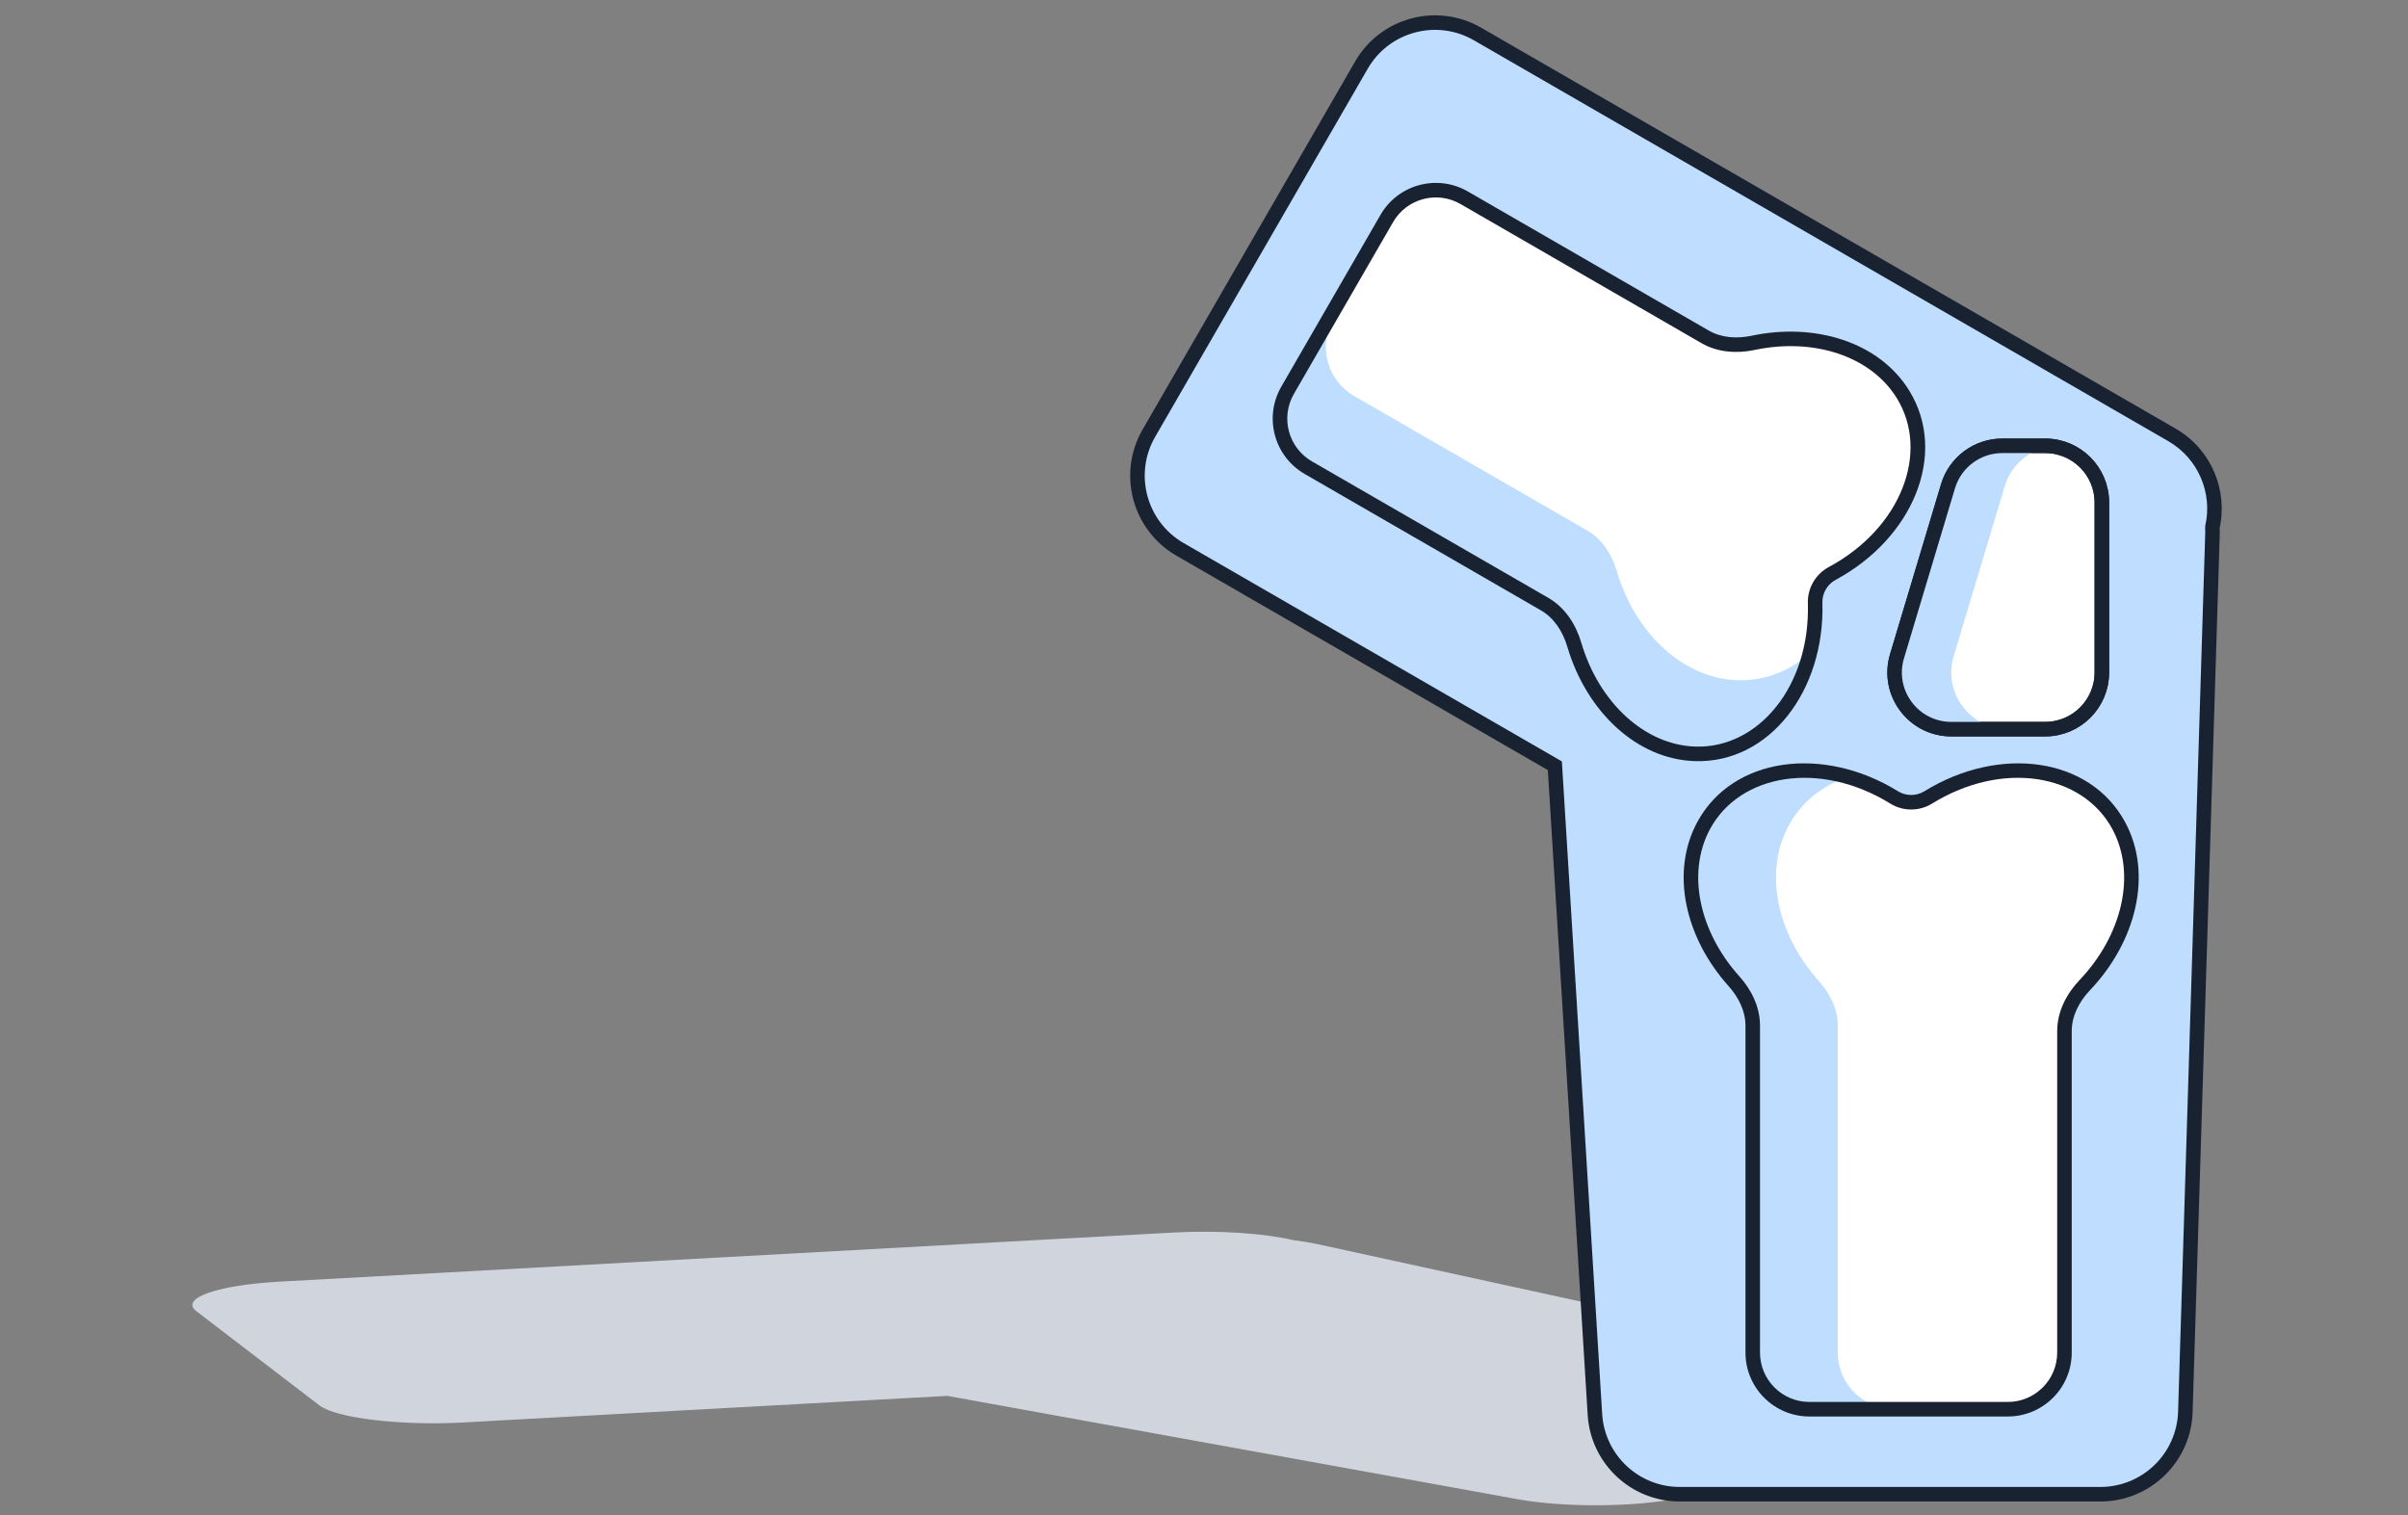 <svg width="116" height="73" viewBox="0 0 116 73" fill="none" xmlns="http://www.w3.org/2000/svg">
<rect x="0" y="0" width="116" height="73" fill="#808080" stroke="none"/>
<path fill-rule="evenodd" clip-rule="evenodd" d="M62.286 59.743C60.909 59.416 58.694 59.26 56.522 59.38L13.473 61.745C10.447 61.912 8.651 62.55 9.462 63.17L15.386 67.705C16.197 68.326 19.308 68.694 22.335 68.528L45.633 67.248L73.106 72.226C75.352 72.633 78.755 72.612 80.875 72.177L96.929 68.885C99.097 68.44 99.151 67.723 97.051 67.265L63.489 59.943C63.125 59.863 62.719 59.797 62.286 59.743Z" fill="#D0D5DD"/>
<path fill-rule="evenodd" clip-rule="evenodd" d="M106.58 25.386C106.958 23.686 106.216 21.867 104.628 20.951L71.177 1.638C69.218 0.507 66.714 1.178 65.583 3.137L55.344 20.87C54.213 22.829 54.885 25.334 56.843 26.465L74.901 36.891L76.832 68.143C76.965 70.303 78.756 71.986 80.92 71.986H101.181C103.394 71.986 105.206 70.229 105.275 68.017L106.582 25.698C106.585 25.593 106.584 25.489 106.58 25.386Z" fill="#BEDDFF"/>
<path d="M104.628 20.951L104.453 21.254L104.628 20.951ZM106.58 25.386L106.238 25.31L106.228 25.355L106.23 25.401L106.58 25.386ZM71.177 1.638L71.352 1.335V1.335L71.177 1.638ZM65.583 3.137L65.28 2.962V2.962L65.583 3.137ZM55.344 20.87L55.647 21.045H55.647L55.344 20.87ZM56.843 26.465L57.018 26.162L56.843 26.465ZM74.901 36.891L75.251 36.869L75.239 36.681L75.076 36.587L74.901 36.891ZM76.832 68.143L76.483 68.165L76.832 68.143ZM105.275 68.017L104.925 68.006L105.275 68.017ZM106.582 25.698L106.932 25.709V25.709L106.582 25.698ZM104.453 21.254C105.905 22.092 106.584 23.755 106.238 25.31L106.921 25.462C107.332 23.617 106.527 21.643 104.803 20.648L104.453 21.254ZM71.002 1.941L104.453 21.254L104.803 20.648L71.352 1.335L71.002 1.941ZM65.886 3.312C66.92 1.52 69.211 0.907 71.002 1.941L71.352 1.335C69.226 0.107 66.507 0.836 65.28 2.962L65.886 3.312ZM55.647 21.045L65.886 3.312L65.28 2.962L55.041 20.695L55.647 21.045ZM57.018 26.162C55.227 25.127 54.613 22.837 55.647 21.045L55.041 20.695C53.814 22.822 54.542 25.54 56.668 26.768L57.018 26.162ZM75.076 36.587L57.018 26.162L56.668 26.768L74.726 37.194L75.076 36.587ZM77.181 68.122L75.251 36.869L74.552 36.912L76.483 68.165L77.181 68.122ZM80.92 71.636C78.941 71.636 77.303 70.097 77.181 68.122L76.483 68.165C76.627 70.509 78.571 72.336 80.92 72.336V71.636ZM101.181 71.636H80.92V72.336H101.181V71.636ZM104.925 68.006C104.862 70.029 103.205 71.636 101.181 71.636V72.336C103.583 72.336 105.55 70.428 105.624 68.028L104.925 68.006ZM106.232 25.687L104.925 68.006L105.624 68.028L106.932 25.709L106.232 25.687ZM106.23 25.401C106.234 25.496 106.235 25.591 106.232 25.687L106.932 25.709C106.935 25.595 106.934 25.482 106.929 25.37L106.23 25.401Z" fill="#182230"/>
<path d="M93.842 23.422C94.189 22.267 95.252 21.477 96.457 21.477H98.521C100.029 21.477 101.252 22.699 101.252 24.207V32.398C101.252 33.906 100.029 35.128 98.521 35.128H94C92.171 35.128 90.859 33.365 91.385 31.613L93.842 23.422Z" fill="white" stroke="#182230" stroke-width="0.7" stroke-linejoin="round"/>
<path fill-rule="evenodd" clip-rule="evenodd" d="M62.8 22.402C61.494 21.648 61.047 19.978 61.801 18.672L66.579 10.397C67.333 9.091 69.003 8.643 70.308 9.397L82.142 16.229C82.838 16.631 83.672 16.682 84.458 16.517C87.395 15.897 90.321 16.809 91.671 18.999C93.407 21.816 91.879 25.679 88.258 27.628C87.741 27.907 87.421 28.461 87.439 29.048C87.561 33.159 84.98 36.414 81.672 36.319C79.026 36.242 76.716 34.043 75.837 31.06C75.6 30.257 75.132 29.521 74.407 29.103L62.8 22.402Z" fill="white"/>
<path fill-rule="evenodd" clip-rule="evenodd" d="M99.451 65.161C99.451 66.668 98.228 67.891 96.72 67.891L87.165 67.891C85.657 67.891 84.434 66.668 84.434 65.161L84.434 49.414C84.434 48.61 84.062 47.863 83.525 47.264C81.52 45.03 80.847 42.04 82.068 39.776C83.639 36.865 87.749 36.256 91.248 38.418C91.747 38.726 92.387 38.726 92.887 38.418C96.385 36.256 100.495 36.865 102.066 39.776C103.324 42.106 102.574 45.206 100.43 47.458C99.854 48.065 99.451 48.839 99.451 49.675L99.451 65.161Z" fill="white"/>
<path fill-rule="evenodd" clip-rule="evenodd" d="M62.084 18.835C61.33 20.141 61.778 21.811 63.083 22.565L74.408 29.103C75.133 29.522 75.602 30.257 75.839 31.06C76.718 34.043 79.027 36.242 81.674 36.318C84.299 36.394 86.466 34.359 87.188 31.461C86.228 32.321 85.031 32.809 83.72 32.772C81.074 32.695 78.764 30.496 77.885 27.514C77.648 26.711 77.18 25.975 76.455 25.556L65.233 19.077C63.927 18.323 63.48 16.654 64.234 15.348L67.362 9.928C67.17 10.108 67.001 10.319 66.862 10.559L62.084 18.835Z" fill="#BEDDFF"/>
<path fill-rule="evenodd" clip-rule="evenodd" d="M89.032 37.429C86.162 36.606 83.316 37.466 82.069 39.776C80.847 42.04 81.521 45.03 83.525 47.264C84.062 47.863 84.435 48.61 84.435 49.414L84.435 65.161C84.435 66.668 85.657 67.891 87.165 67.891H91.261C89.753 67.891 88.531 66.668 88.531 65.161L88.531 49.415C88.531 48.611 88.158 47.863 87.621 47.265C85.616 45.031 84.943 42.04 86.165 39.776C86.787 38.623 87.808 37.831 89.032 37.429Z" fill="#BEDDFF"/>
<path d="M91.673 18.999L91.971 18.815L91.673 18.999ZM81.673 36.318L81.683 35.968L81.673 36.318ZM75.838 31.06L76.174 30.961L75.838 31.06ZM82.142 16.229L81.967 16.532L82.142 16.229ZM84.459 16.516L84.531 16.858L84.459 16.516ZM70.535 9.528L70.36 9.831L70.535 9.528ZM66.502 10.352L61.724 18.628L62.33 18.977L67.108 10.702L66.502 10.352ZM82.317 15.926L70.71 9.224L70.36 9.831L81.967 16.532L82.317 15.926ZM91.971 18.815C90.52 16.462 87.42 15.534 84.386 16.174L84.531 16.858C87.373 16.259 90.126 17.155 91.375 19.182L91.971 18.815ZM88.425 27.936C92.152 25.93 93.851 21.865 91.971 18.815L91.375 19.182C92.967 21.765 91.609 25.427 88.094 27.32L88.425 27.936ZM81.663 36.668C85.245 36.771 87.915 33.267 87.79 29.037L87.09 29.058C87.209 33.049 84.716 36.055 81.683 35.968L81.663 36.668ZM75.503 31.159C76.41 34.237 78.819 36.586 81.663 36.668L81.683 35.968C79.234 35.898 77.025 33.848 76.174 30.961L75.503 31.159ZM62.852 22.835L74.233 29.406L74.583 28.8L63.202 22.229L62.852 22.835ZM76.174 30.961C75.92 30.099 75.407 29.276 74.583 28.8L74.233 29.406C74.859 29.768 75.283 30.416 75.503 31.159L76.174 30.961ZM81.967 16.532C82.758 16.989 83.686 17.037 84.531 16.858L84.386 16.174C83.658 16.327 82.918 16.273 82.317 15.926L81.967 16.532ZM61.724 18.628C60.873 20.101 61.378 21.985 62.852 22.835L63.202 22.229C62.063 21.572 61.673 20.116 62.33 18.977L61.724 18.628ZM88.094 27.32C87.46 27.661 87.068 28.338 87.09 29.058L87.79 29.037C87.776 28.582 88.025 28.151 88.425 27.936L88.094 27.32ZM67.108 10.702C67.766 9.563 69.221 9.173 70.36 9.831L70.71 9.224C69.236 8.374 67.353 8.879 66.502 10.352L67.108 10.702Z" fill="#182230"/>
<path d="M82.068 39.776L81.76 39.61L82.068 39.776ZM102.066 39.776L101.758 39.942L101.758 39.942L102.066 39.776ZM100.43 47.458L100.177 47.217L100.43 47.458ZM87.165 68.241L96.72 68.241L96.72 67.541L87.165 67.541L87.165 68.241ZM84.084 49.414L84.084 65.161L84.784 65.161L84.784 49.414L84.084 49.414ZM81.76 39.61C80.448 42.043 81.194 45.191 83.264 47.498L83.785 47.031C81.846 44.87 81.246 42.038 82.376 39.942L81.76 39.61ZM91.432 38.12C87.832 35.896 83.462 36.457 81.76 39.61L82.376 39.942C83.817 37.273 87.667 36.617 91.064 38.715L91.432 38.12ZM102.374 39.61C100.673 36.457 96.303 35.896 92.703 38.12L93.07 38.715C96.468 36.617 100.318 37.273 101.758 39.942L102.374 39.61ZM100.684 47.7C102.896 45.375 103.725 42.114 102.374 39.61L101.758 39.942C102.922 42.099 102.251 45.037 100.177 47.217L100.684 47.7ZM99.801 65.161L99.801 49.675L99.101 49.675L99.101 65.161L99.801 65.161ZM100.177 47.217C99.558 47.868 99.101 48.724 99.101 49.675L99.801 49.675C99.801 48.953 100.15 48.261 100.684 47.7L100.177 47.217ZM84.784 49.414C84.784 48.5 84.362 47.673 83.785 47.031L83.264 47.498C83.762 48.053 84.084 48.72 84.084 49.414L84.784 49.414ZM96.72 68.241C98.422 68.241 99.801 66.862 99.801 65.161L99.101 65.161C99.101 66.475 98.035 67.541 96.72 67.541L96.72 68.241ZM91.064 38.715C91.676 39.094 92.458 39.094 93.07 38.715L92.703 38.12C92.316 38.359 91.819 38.359 91.432 38.12L91.064 38.715ZM87.165 67.541C85.85 67.541 84.784 66.475 84.784 65.161L84.084 65.161C84.084 66.862 85.463 68.241 87.165 68.241L87.165 67.541Z" fill="#182230"/>
<path fill-rule="evenodd" clip-rule="evenodd" d="M96.457 21.477C95.252 21.477 94.189 22.268 93.842 23.422L91.385 31.613C90.859 33.365 92.171 35.128 94 35.128H96.73C94.901 35.128 93.59 33.365 94.115 31.613L96.573 23.422C96.887 22.375 97.79 21.627 98.855 21.497C98.746 21.484 98.634 21.477 98.521 21.477H96.457Z" fill="#BEDDFF"/>
<path d="M93.842 23.422C94.189 22.267 95.252 21.477 96.457 21.477H98.521C100.029 21.477 101.252 22.699 101.252 24.207V32.398C101.252 33.906 100.029 35.128 98.521 35.128H94C92.171 35.128 90.859 33.365 91.385 31.613L93.842 23.422Z" stroke="#182230" stroke-width="0.7" stroke-linejoin="round"/>
</svg>
